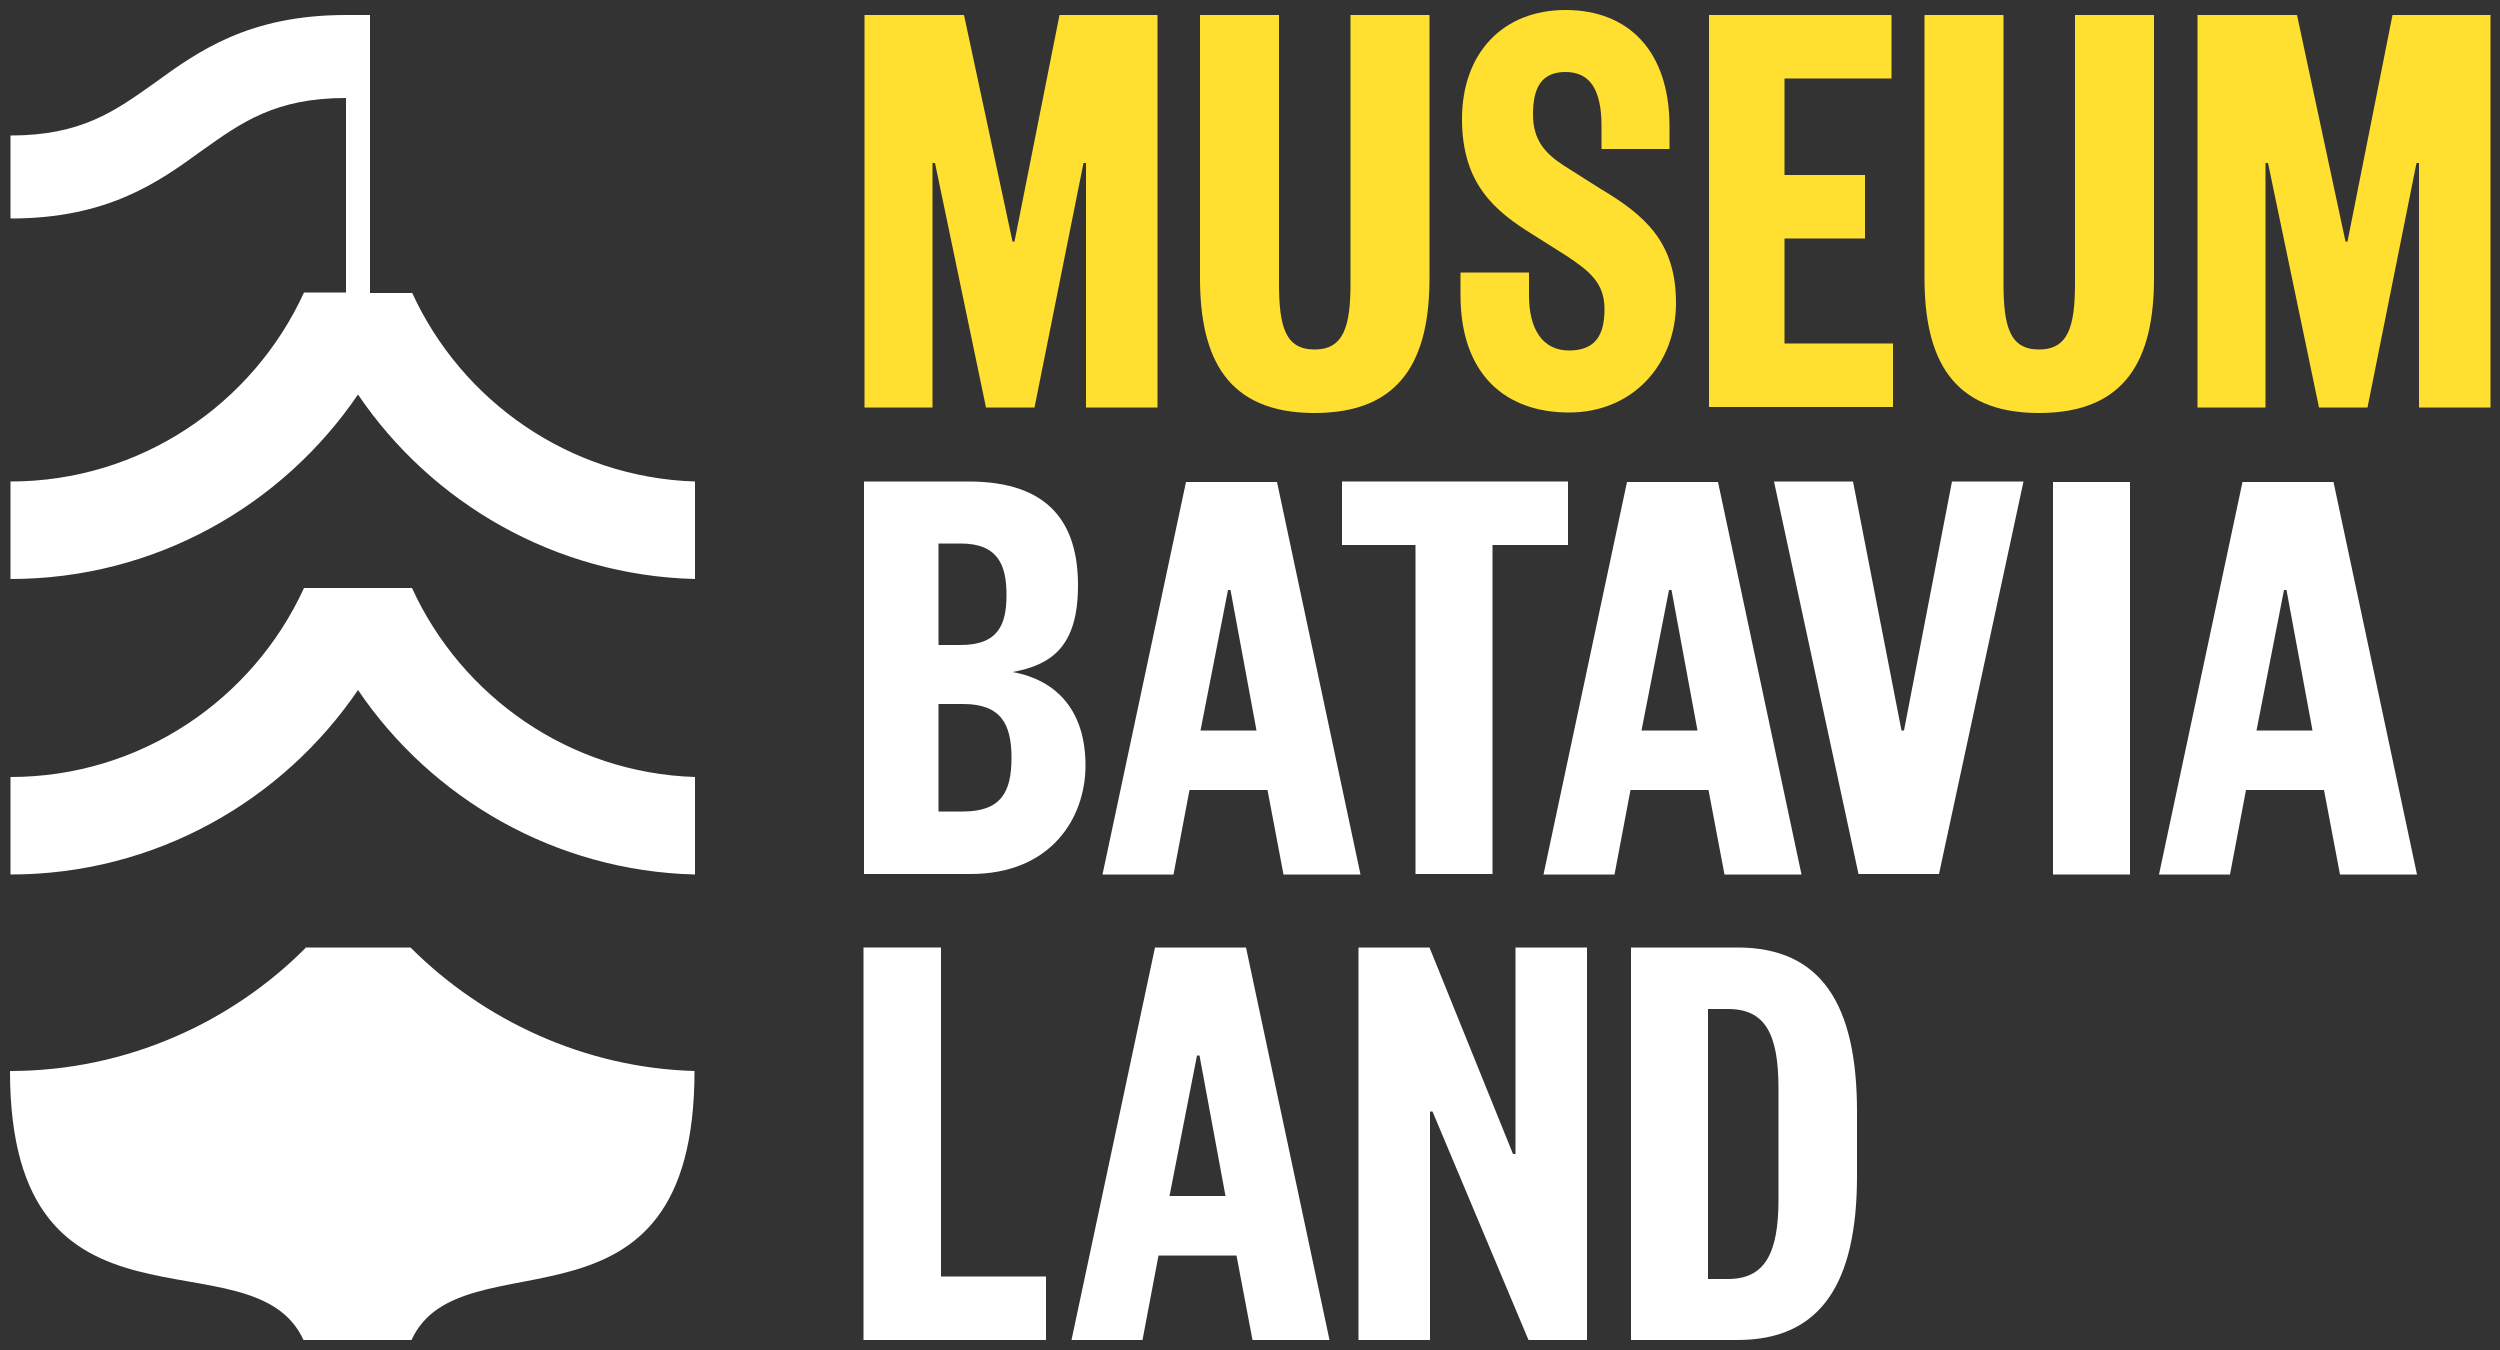<svg xmlns="http://www.w3.org/2000/svg" id="Museum_Batavialand_Logo" viewBox="0 0 500 270"><rect x="0" y="0" width="500" height="270" fill="#333333" stroke="none"/><defs><style>      .st0 {        fill: #ffe030;      }      .st1 {        fill: #fff;      }    </style></defs><path class="st1" d="M82.4,117.6h-21.6c-10.2,22.3-32.7,37.8-58.7,37.8v19.5c28.9,0,54.4-14.7,69.5-36.9,14.7,21.7,39.4,36.2,67.4,36.9v-19.5c-25.1-.8-46.7-16.1-56.6-37.8Z"></path><path class="st1" d="M61.1,189.6c-14.5,14.6-35.5,24.6-59.1,24.6,0,57.3,48.5,31.5,58.7,53.8h21.6c9.9-21.7,56.6,2.8,56.6-53.8h0c-22-.6-42.3-10.2-56.8-24.7h-21Z"></path><path class="st1" d="M82.4,58.6h-8.4V3h-4.8c-19.4,0-29.5,7.2-38.3,13.6-7.9,5.6-14.6,10.5-28.8,10.5v16.6c19.4,0,29.5-7.2,38.3-13.6,7.9-5.6,14.6-10.5,28.8-10.5v38.9h-8.4c-10.2,22.3-32.7,37.8-58.7,37.8v19.5c28.9,0,54.4-14.7,69.5-36.9,14.7,21.7,39.4,36.2,67.4,36.9v-19.5c-25.1-.8-46.7-16.1-56.6-37.8h0Z"></path><g><path class="st0" d="M202.4,48.3h.5l9-45.3h19.6v78.5h-14.3v-48.9h-.5l-9.8,48.9h-9.7l-10.2-48.9h-.5v48.9h-13.6V3h19.9l9.7,45.3Z"></path><path class="st0" d="M240,55.5V3h15.8v53.6c0,8.6,1.2,13.3,7.1,13.3s7.2-4.7,7.2-13.3V3h15.8v52.6c0,16.1-5.5,27-23,27s-22.9-11-22.9-27h0Z"></path><path class="st0" d="M305.8,54.4v4.7c0,6.7,2.7,11,8,11s7.1-3.1,7.1-8.3-3-7.6-7.7-10.7l-6.5-4.1c-7.6-4.7-14.3-10.1-14.3-23.2s8.1-21.8,20.7-21.8,20.8,8.2,20.8,23.3v4.5h-13.6v-4.6c0-7.1-2.2-10.8-7.2-10.8s-6.5,3.4-6.5,8.5,2.4,7.8,6.3,10.3l7.1,4.5c9.1,5.4,15.2,10.8,15.2,22.9s-8.5,21.9-21.4,21.9-21.7-7.8-21.7-23.5v-4.5h13.7,0Z"></path><path class="st0" d="M378.5,81.4h-36.7V3h36.5v12.7h-21.4v19.3h16.1v12.7h-16.1v21h21.7v12.7Z"></path><path class="st0" d="M384.9,55.5V3h15.8v53.6c0,8.6,1.2,13.3,7.1,13.3s7.2-4.7,7.2-13.3V3h15.8v52.6c0,16.1-5.5,27-23,27s-22.9-11-22.9-27h0Z"></path><path class="st0" d="M469,48.3h.5l9-45.3h19.6v78.5h-14.3v-48.9h-.5l-9.8,48.9h-9.7l-10.2-48.9h-.5v48.9h-13.6V3h19.9l9.7,45.3h0Z"></path></g><path class="st1" d="M194.1,174.8h-21.3v-78.5h20.9c16.3,0,21.9,8.5,21.9,20.8s-5.4,15.9-13.1,17.3c9.3,1.7,14.6,8.2,14.6,18.7s-6.9,21.7-23,21.7h0ZM187.7,129h4.4c7.5,0,9.2-4,9.2-10s-1.7-10.3-9.2-10.3h-4.4v20.3h0ZM187.7,140.8v21.5h4.9c7.6,0,9.7-3.9,9.7-10.7s-2.1-10.8-9.7-10.8h-4.9Z"></path><path class="st1" d="M255.4,96.4l16.7,78.5h-15.4l-3.2-16.9h-15.6l-3.2,16.9h-14.2l16.7-78.5h18.3ZM240.1,146.1h11.2l-5.2-28.1h-.5l-5.5,28.1Z"></path><path class="st1" d="M283.1,174.8v-65.8h-14.7v-12.7h45.2v12.7h-15.1v65.8h-15.4Z"></path><path class="st1" d="M343.6,96.4l16.7,78.5h-15.4l-3.2-16.9h-15.6l-3.2,16.9h-14.2l16.7-78.5h18.3,0ZM328.3,146.1h11.2l-5.2-28.1h-.5l-5.5,28.1Z"></path><path class="st1" d="M371.7,174.8l-16.9-78.5h15.8l9.7,49.8h.5l9.6-49.8h14.3l-16.9,78.5h-16.1Z"></path><path class="st1" d="M426,96.4v78.5h-15.4v-78.5h15.4Z"></path><path class="st1" d="M466.7,96.4l16.7,78.5h-15.4l-3.2-16.9h-15.6l-3.2,16.9h-14.2l16.7-78.5h18.3ZM451.3,146.1h11.2l-5.2-28.1h-.5l-5.5,28.1Z"></path><path class="st1" d="M188.2,189.5v65.8h21v12.7h-36.5v-78.5h15.4Z"></path><path class="st1" d="M249.2,189.5l16.7,78.5h-15.4l-3.2-16.9h-15.6l-3.2,16.9h-14.2l16.7-78.5h18.3ZM233.9,239.2h11.2l-5.2-28.1h-.5l-5.5,28.1h0Z"></path><path class="st1" d="M303.1,189.5h14.3v78.5h-11.7l-19.2-45.7h-.5v45.7h-14.3v-78.5h14.2l16.7,41.3h.5v-41.3Z"></path><path class="st1" d="M371.4,235.2c0,21.4-7.2,32.8-23.9,32.8h-21.3v-78.5h21.3c16.7,0,23.9,11.3,23.9,32.8v13ZM355.7,217.7c0-11-2.7-15.9-10.1-15.9h-4v54h4c7.3,0,10.1-5,10.1-15.9v-22.2h0Z"></path></svg>